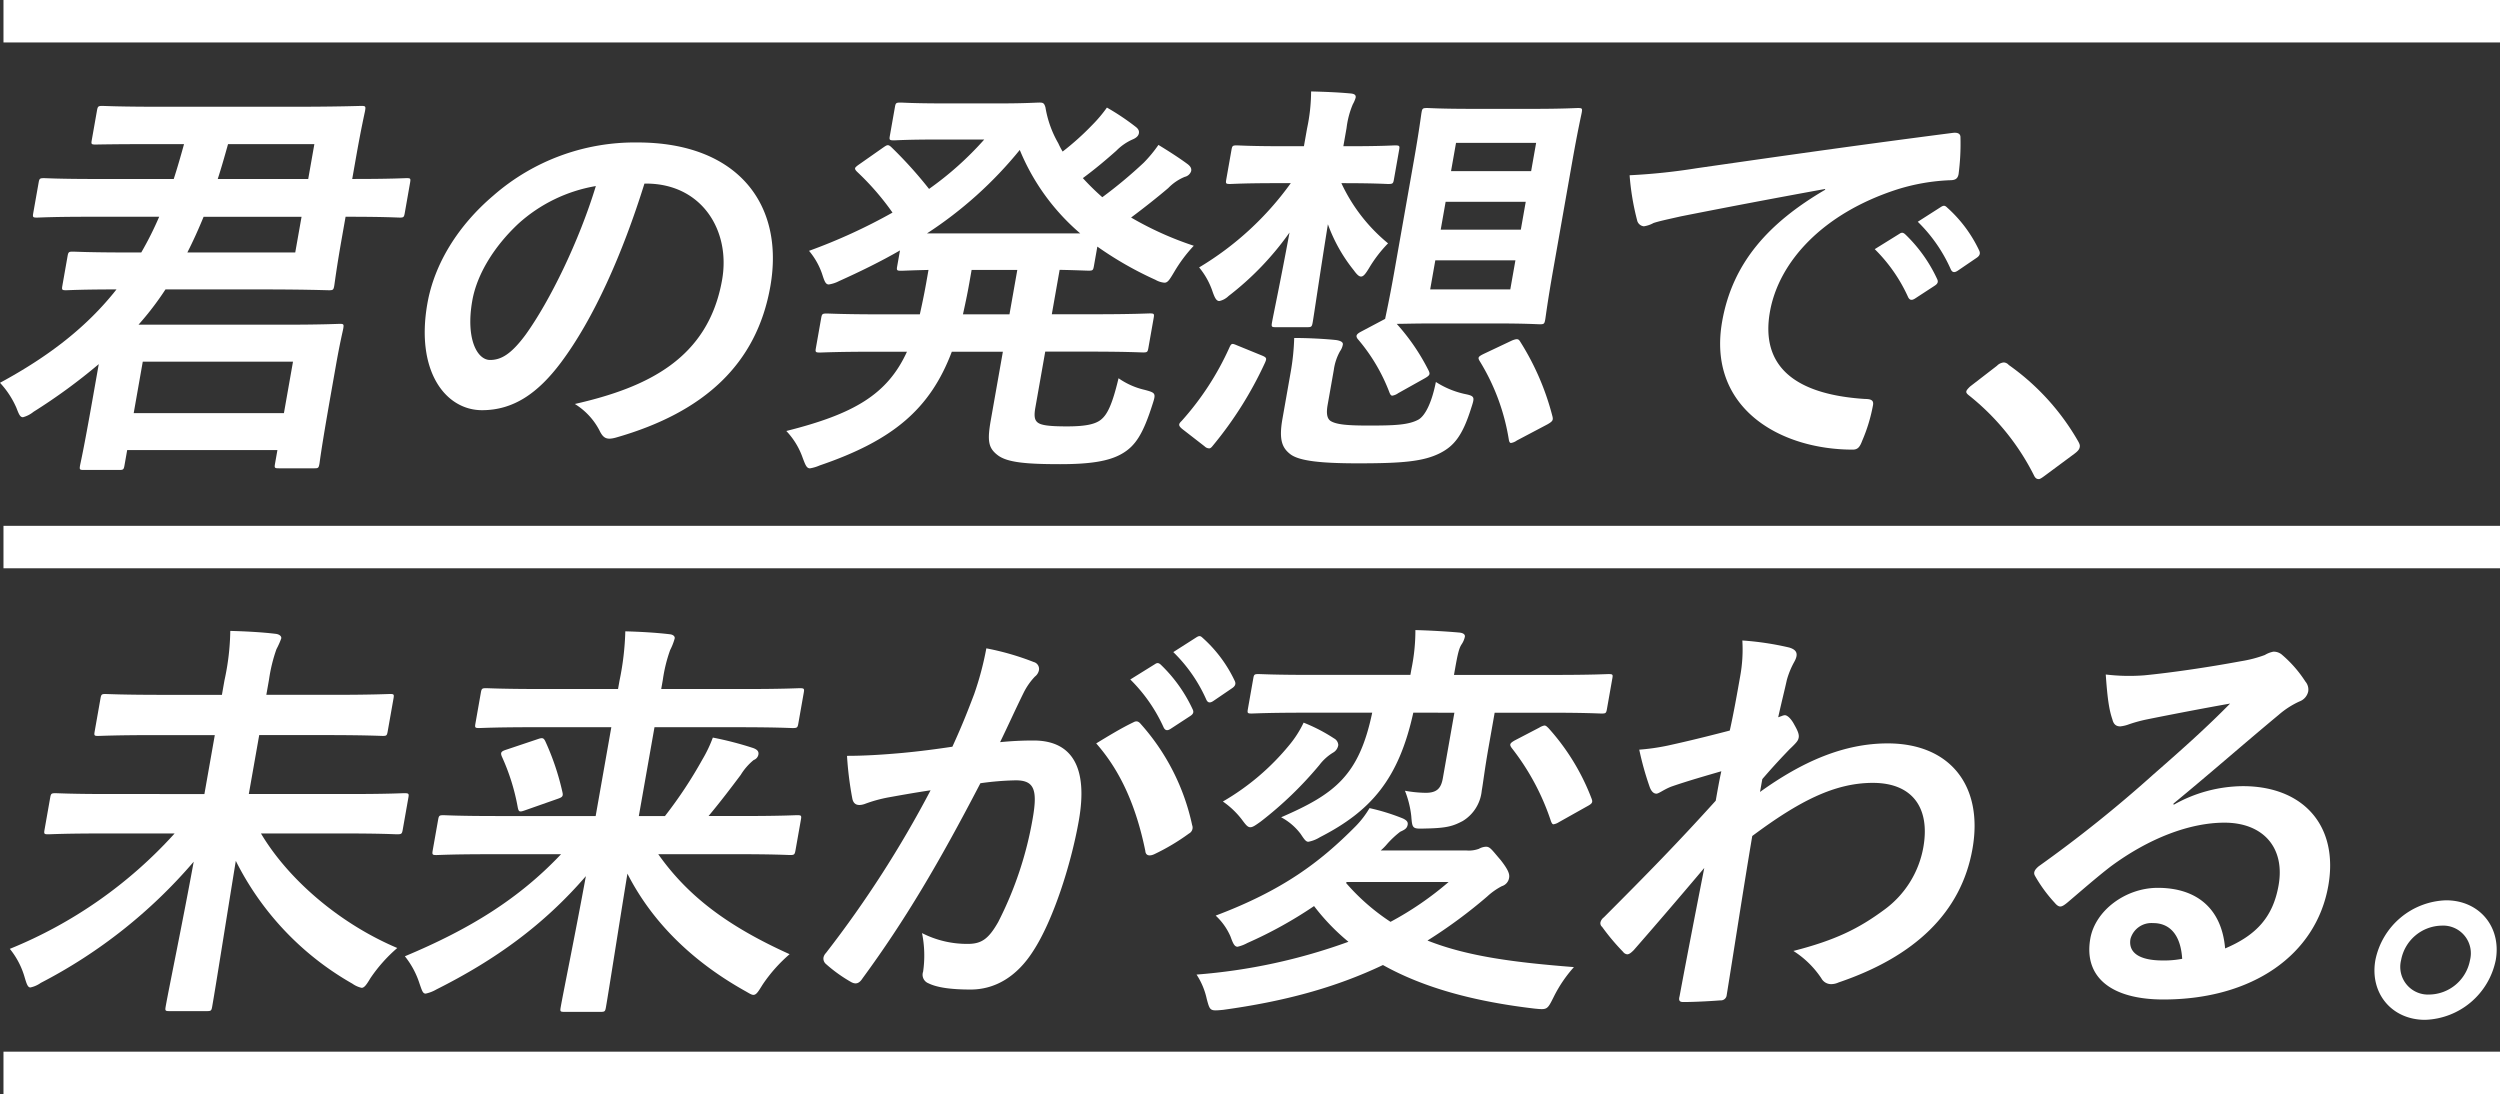 <svg xmlns="http://www.w3.org/2000/svg" width="420" height="183.813" viewBox="0 0 420 183.813">
  <rect x="0" y="0" width="420" height="183.813" fill="#333333" stroke="none"/>
  <g id="グループ_18199" data-name="グループ 18199" transform="translate(-129 -305.8)">
    <path id="パス_4134" data-name="パス 4134" d="M16.591,62.085A96.136,96.136,0,0,1,5.625,70.1a4.745,4.745,0,0,1-1.765.907c-.488,0-.68-.488-1.112-1.6A14.894,14.894,0,0,0,0,65.222c8.248-4.462,14.63-9.414,19.571-15.689-5.857,0-8.113.14-8.462.14-.7,0-.754-.07-.631-.768l.872-4.95c.125-.7.205-.768.9-.768.42,0,2.695.14,9.25.14h2.232a56.142,56.142,0,0,0,3.01-6H14.89c-6.137,0-8.254.14-8.672.14-.7,0-.755-.07-.631-.767l.9-5.091c.123-.7.205-.767.9-.767.419,0,2.485.14,8.622.14H29.188c.611-1.883,1.152-3.766,1.729-5.858H25.688c-6.834,0-9.217.07-9.634.07-.7,0-.755-.07-.645-.7l.873-4.951c.134-.767.216-.836.914-.836.418,0,2.764.139,9.6.139H49.388c7.321,0,10.9-.139,11.32-.139.7,0,.755.069.62.836-.074.419-.632,2.789-1.516,7.81l-.639,3.626h.418c6.206,0,8.323-.14,8.742-.14.628,0,.683.07.561.767L68,36.7c-.124.7-.205.767-.832.767-.419,0-2.486-.14-8.692-.14h-.418l-.653,3.7c-.885,5.021-1.176,7.462-1.249,7.879-.124.7-.205.768-.9.768-.419,0-3.952-.14-11.273-.14H27.8a49.611,49.611,0,0,1-4.532,5.927H47.6c6.624,0,9.02-.14,9.509-.14.627,0,.684.069.549.837-.073.419-.533,2.232-1.221,6.136l-.984,5.579C53.9,76.728,53.74,78.4,53.667,78.819c-.124.7-.205.768-.832.768h-6c-.7,0-.755-.069-.632-.768l.405-2.3H21.367l-.454,2.58c-.124.7-.205.767-.9.767H14.084c-.7,0-.756-.069-.633-.767.086-.488.52-2.161,2.094-11.087Zm5.871,8.228H47.7l1.525-8.646H23.986Zm28.2-32.982H34.206c-.857,2.092-1.772,4.114-2.732,6H49.6ZM38.31,25.127c-.566,2.022-1.12,3.975-1.73,5.858h15.2l1.033-5.858Z" transform="translate(129 304.888)" fill="#fff"/>
    <path id="パス_4135" data-name="パス 4135" d="M111.922,32.066c-3.695,11.855-8.541,22.732-14.016,30.052-3.92,5.23-8.038,8.02-13.268,8.02-6.137,0-11.186-6.555-9.182-17.921,1.18-6.694,5.17-13.109,11.077-18.129a36.1,36.1,0,0,1,24.235-8.926c16.736,0,24.749,10.319,22.3,24.2-2.287,12.971-11.047,21.129-25.953,25.383-1.538.418-2.116.138-2.777-1.255a11.417,11.417,0,0,0-4.107-4.394c12.276-2.789,22.411-7.67,24.736-20.849,1.463-8.3-3.425-16.177-12.768-16.177ZM90.716,38.83C86.7,42.6,83.789,47.267,83,51.73c-1.132,6.415.822,9.971,2.983,9.971,1.813,0,3.507-.907,5.98-4.254,4.065-5.647,8.973-15.688,11.794-24.963A25.85,25.85,0,0,0,90.716,38.83" transform="translate(125.345 304.573)" fill="#fff"/>
    <path id="パス_4136" data-name="パス 4136" d="M180.705,69.377c-.233,1.325-.147,2.022.337,2.441.541.488,1.83.7,4.968.7,3.068,0,4.733-.348,5.7-1.116,1.054-.837,1.895-2.44,2.973-6.973a12.5,12.5,0,0,0,4.4,1.952c1.8.489,1.924.558,1.324,2.372-1.569,4.95-2.844,7.042-5.17,8.367-2.175,1.255-5.329,1.744-10.349,1.744-5.718,0-8.947-.28-10.537-1.534-1.534-1.185-1.744-2.372-1.13-5.858l2.029-11.5h-8.577c-3.661,9.692-9.953,14.922-22.2,19.106a6.84,6.84,0,0,1-1.621.487c-.557,0-.75-.487-1.226-1.743a12.537,12.537,0,0,0-2.757-4.532c11.383-2.86,16.98-6.138,20.269-13.319h-5.23c-6.625,0-8.95.139-9.367.139-.768,0-.826-.069-.7-.767l.886-5.021c.124-.7.205-.767.972-.767.419,0,2.694.14,9.319.14H161.3c.34-1.534.7-3.208,1.037-5.091l.418-2.371c-3.011.069-4.278.14-4.557.14-.767,0-.825-.07-.7-.768l.467-2.649c-3.262,1.883-6.693,3.556-10.254,5.161a5.6,5.6,0,0,1-1.7.557c-.557,0-.738-.557-1.144-1.813a12.031,12.031,0,0,0-2.183-3.836A94.059,94.059,0,0,0,156.709,36.6a44.554,44.554,0,0,0-5.85-6.763c-.3-.28-.473-.489-.436-.7.026-.139.271-.349.669-.627l3.979-2.79c.712-.487.877-.628,1.418-.139a70.48,70.48,0,0,1,6.359,7.042,54.193,54.193,0,0,0,9.273-8.3h-7.81c-5.23,0-6.927.139-7.347.139-.766,0-.824-.069-.7-.768l.849-4.811c.122-.7.2-.768.97-.768.419,0,2.068.14,7.3.14H175c3.906,0,5.883-.14,6.37-.14.629,0,.826.069,1.039.837a17.791,17.791,0,0,0,2.15,6,13.18,13.18,0,0,0,.732,1.395,45.239,45.239,0,0,0,4.97-4.462,23.027,23.027,0,0,0,2.469-2.929,40.871,40.871,0,0,1,4.8,3.208c.554.419.632.768.57,1.116-.074.418-.414.768-1.091,1.046a8.841,8.841,0,0,0-2.7,1.882c-1.734,1.534-3.458,3-5.622,4.6a42.033,42.033,0,0,0,3.269,3.208,77.078,77.078,0,0,0,6.948-5.788,22.134,22.134,0,0,0,2.481-3c1.825,1.115,3.454,2.161,4.874,3.207.554.419.7.768.627,1.186a1.469,1.469,0,0,1-1.079.975,8.15,8.15,0,0,0-2.772,1.884c-1.806,1.533-3.913,3.208-6.243,4.95a55.241,55.241,0,0,0,10.531,4.741,24.793,24.793,0,0,0-3.285,4.393c-.791,1.325-1.087,1.814-1.645,1.814a3.69,3.69,0,0,1-1.518-.489,58.758,58.758,0,0,1-9.754-5.578l-.577,3.277c-.124.7-.205.768-.9.768-.348,0-1.661-.07-4.857-.14l-1.315,7.462h7.042c6.694,0,8.95-.14,9.438-.14.7,0,.755.069.632.767l-.886,5.021c-.123.7-.2.767-.9.767-.488,0-2.695-.139-9.389-.139h-7.043ZM188.24,40.09a36.879,36.879,0,0,1-10.15-14.015A67.47,67.47,0,0,1,162.509,40.09Zm-11.881,13.6,1.316-7.462H170l-.418,2.371c-.32,1.814-.684,3.486-1.037,5.091Z" transform="translate(122.232 304.916)" fill="#fff"/>
    <path id="パス_4137" data-name="パス 4137" d="M208.829,72.906c-.8-.628-.677-.907-.171-1.395A47.7,47.7,0,0,0,216.69,59.17c.344-.768.472-.7,1.318-.349l4.1,1.674c.846.348.89.487.547,1.255a63.164,63.164,0,0,1-8.723,13.876c-.27.348-.435.488-.644.488a1.118,1.118,0,0,1-.775-.349Zm20.909-50.554a30.251,30.251,0,0,0,.675-6.205c2.429.069,4.438.139,6.7.348.615.069.857.279.783.7a5.05,5.05,0,0,1-.476,1.115,14.672,14.672,0,0,0-1.049,3.975l-.54,3.068h.907c5.578,0,7.346-.139,7.763-.139.768,0,.826.069.7.766l-.873,4.951c-.124.7-.205.767-.973.767-.418,0-2.136-.139-7.714-.139h-.141a28.746,28.746,0,0,0,7.841,10.111,22.056,22.056,0,0,0-3.167,4.114c-.591.976-.955,1.464-1.374,1.464-.348,0-.706-.348-1.21-1.046a26.988,26.988,0,0,1-4.355-7.74c-1.408,8.786-2.318,15.132-2.551,16.456-.136.767-.218.836-.915.836h-5.3c-.7,0-.754-.069-.619-.836.222-1.256,1.426-6.9,2.935-15.062a49.361,49.361,0,0,1-10.249,10.669A3.163,3.163,0,0,1,215,51.36c-.488,0-.752-.489-1.124-1.534a12.684,12.684,0,0,0-2.274-4.114A51.4,51.4,0,0,0,227,31.557h-2.3c-5.648,0-7.486.139-7.905.139-.7,0-.754-.069-.632-.767l.873-4.951c.123-.7.2-.766.9-.766.418,0,2.207.139,7.855.139h3.417Zm3.456,46.44c-.246,1.395-.127,2.3.5,2.72,1.005.628,3,.767,6.35.767,4.254,0,6.776-.069,8.482-1.045,1.181-.768,2.215-3.069,2.85-6.276a14.806,14.806,0,0,0,4.873,2.022c1.751.349,1.645.558,1.034,2.44-1.427,4.533-2.85,6.276-5.15,7.462-2.839,1.464-6.514,1.744-13.836,1.744-6.414,0-9.9-.419-11.374-1.534-1.349-1.046-1.953-2.371-1.326-5.927l1.377-7.809a39.455,39.455,0,0,0,.6-5.788c2.3,0,5.066.139,7.052.348.881.14,1.181.418,1.119.767a2.767,2.767,0,0,1-.476,1.116,8.885,8.885,0,0,0-1.041,3.138Zm34.288-49.717c5.438,0,7.276-.14,7.764-.14.7,0,.755.069.633.768-.074.418-.644,2.859-1.578,8.158L271.054,46.27c-.934,5.3-1.225,7.74-1.3,8.158-.134.767-.216.837-.914.837-.487,0-2.276-.14-7.716-.14h-9.9c-3.417,0-5.312.069-6.427.069a35.549,35.549,0,0,1,5.374,7.88c.25.556.214.766-.639,1.255l-4.486,2.51a2.332,2.332,0,0,1-.982.418c-.208,0-.323-.139-.472-.488a30.357,30.357,0,0,0-5.375-9.065c-.332-.489-.213-.767.557-1.185l4.078-2.162c.1-.556.668-3,1.566-8.088l3.246-18.409c.934-5.3,1.213-7.67,1.3-8.158.123-.7.2-.768.97-.768.42,0,2.138.14,7.646.14Zm-2.744,25.452H251.279l-.861,4.88h13.459Zm.909-5.161.824-4.672H253.013l-.825,4.672Zm-11.724-9.831H267.38l.837-4.743H254.76Zm10.254,28.449c.9-.348,1.095-.279,1.416.28a43.71,43.71,0,0,1,5.386,12.551c.112.557.006.767-.848,1.256l-5.151,2.719a2.331,2.331,0,0,1-.982.418c-.208,0-.311-.208-.378-.627a35.952,35.952,0,0,0-4.87-13.109c-.378-.627-.283-.767.709-1.255Z" transform="translate(118.852 305.013)" fill="#fff"/>
    <path id="パス_4138" data-name="パス 4138" d="M320.656,32.889c-8.792,1.6-16.51,3.068-24.242,4.6-2.76.627-3.483.767-4.59,1.115a4.8,4.8,0,0,1-1.632.558,1.294,1.294,0,0,1-1.14-1.046,42.651,42.651,0,0,1-1.253-7.53A101.944,101.944,0,0,0,299.1,29.4c8.8-1.256,24.545-3.557,42.954-5.927,1.071-.139,1.345.279,1.329.767a39.04,39.04,0,0,1-.315,6.137c-.147.837-.6,1.046-1.51,1.046a34.049,34.049,0,0,0-8.777,1.533c-12.567,4.044-19.933,12.2-21.408,20.57-1.587,9,3.969,13.876,15.967,14.643,1.115,0,1.485.279,1.349,1.046a27.61,27.61,0,0,1-1.825,6c-.394,1.045-.746,1.464-1.583,1.464-12.272,0-24.49-7.042-21.932-21.547,1.747-9.9,7.877-16.595,17.286-22.1Zm12.478,7.531c.4-.28.665-.21,1.022.139a24.841,24.841,0,0,1,5.308,7.461c.206.419.145.768-.405,1.116l-3.31,2.161c-.549.348-.885.28-1.148-.209A26.791,26.791,0,0,0,328.982,43Zm7.006-4.533c.466-.279.664-.21,1.021.139a22.533,22.533,0,0,1,5.358,7.182c.2.419.2.837-.43,1.256l-3.172,2.161c-.631.419-.944.209-1.148-.209A25.609,25.609,0,0,0,336.21,38.4Z" transform="translate(114.975 304.657)" fill="#fff"/>
    <path id="パス_4139" data-name="パス 4139" d="M352.412,64.57a1.807,1.807,0,0,1,1.144-.558,1.169,1.169,0,0,1,.833.42,39.99,39.99,0,0,1,11.626,12.76c.321.557.353.767.3,1.045-.061.348-.25.628-.894,1.116l-4.893,3.626c-.561.418-.877.628-1.085.628-.35,0-.6-.141-.854-.7A40.19,40.19,0,0,0,347.761,69.59c-.368-.279-.541-.487-.5-.7s.213-.42.635-.837Z" transform="translate(112.078 302.68)" fill="#fff"/>
    <path id="パス_4140" data-name="パス 4140" d="M17.148,145.453c-6.276,0-8.533.139-8.95.139-.7,0-.755-.07-.632-.767l.947-5.37c.123-.7.2-.767.9-.767.419,0,2.626.14,8.9.14H34.424l1.746-9.9H26.2c-6.764,0-9.228.139-9.647.139-.628,0-.686-.069-.563-.767l.972-5.508c.123-.7.205-.768.833-.768.418,0,2.833.14,9.6.14h9.972l.429-2.441a41.206,41.206,0,0,0,.976-8.3c2.567.069,5.263.208,7.585.487.684.069,1.041.419.979.768a13.249,13.249,0,0,1-.808,1.813,26.438,26.438,0,0,0-1.246,5.09l-.455,2.58H55.98c6.764,0,9.229-.14,9.649-.14.628,0,.684.069.562.768l-.973,5.508c-.123.7-.2.767-.831.767-.419,0-2.834-.139-9.6-.139H43.632l-1.747,9.9H59.039c6.346,0,8.531-.14,8.95-.14.767,0,.825.07.7.767l-.947,5.37c-.124.7-.205.767-.972.767-.419,0-2.556-.139-8.9-.139H43.925c4.517,7.6,13.034,15.06,22.9,19.244a25.458,25.458,0,0,0-4.525,5.091c-.7,1.185-1.049,1.6-1.468,1.6a4.326,4.326,0,0,1-1.551-.7A48.893,48.893,0,0,1,39.7,150.055c-1.68,10.32-3.365,21.058-3.968,24.474-.123.7-.2.768-.9.768H28.551c-.7,0-.755-.069-.633-.768.566-3.208,2.834-14.084,4.71-24.335A85.472,85.472,0,0,1,6.935,170.555a4.678,4.678,0,0,1-1.74.767c-.419,0-.611-.487-.96-1.672a13.472,13.472,0,0,0-2.5-4.812,75.668,75.668,0,0,0,27.685-19.385Z" transform="translate(128.916 300.37)" fill="#fff"/>
    <path id="パス_4141" data-name="パス 4141" d="M85.691,148.943c-6.276,0-8.463.139-8.881.139-.7,0-.754-.07-.62-.837l.9-5.09c.124-.7.205-.767.9-.767.419,0,2.555.14,8.831.14h16.736l2.632-14.923H93.357c-6.694,0-8.95.14-9.368.14-.7,0-.754-.07-.632-.768l.909-5.16c.124-.7.205-.768.9-.768.418,0,2.625.14,9.319.14h12.831l.259-1.464a46.105,46.105,0,0,0,.962-8.228c2.5.07,5.054.209,7.446.488.685.069.9.419.853.7a10.1,10.1,0,0,1-.763,1.951,25.1,25.1,0,0,0-1.234,5.022l-.271,1.533h13.877c6.694,0,8.95-.14,9.369-.14.767,0,.825.07.7.768l-.909,5.16c-.123.7-.205.768-.973.768-.418,0-2.624-.14-9.318-.14H113.44l-2.632,14.923H115.2a73.255,73.255,0,0,0,6.275-9.483,22.177,22.177,0,0,0,1.767-3.7,57.175,57.175,0,0,1,6.735,1.744c.789.279,1.005.628.919,1.116a1.2,1.2,0,0,1-.787.906,9.87,9.87,0,0,0-2.186,2.511c-1.73,2.3-3.367,4.462-5.4,6.9h6c6.276,0,8.462-.14,8.881-.14.7,0,.755.069.632.767l-.9,5.09c-.135.767-.218.837-.915.837-.419,0-2.555-.139-8.831-.139H114.071c5.022,7.112,11.737,12.132,22.069,16.8a25.474,25.474,0,0,0-4.523,5.09c-.778,1.256-1.074,1.743-1.562,1.743-.349,0-.718-.279-1.481-.7-8.439-4.742-15.384-11.227-19.684-19.665-1.643,10.111-3.155,19.874-3.61,22.454-.123.7-.205.767-.9.767H98.31c-.7,0-.754-.069-.632-.767.479-2.72,2.431-12.2,4.235-22.035-7.1,8.228-15.245,14.085-25.114,19.036a6.181,6.181,0,0,1-1.8.7c-.488,0-.612-.488-1.031-1.674a14.28,14.28,0,0,0-2.464-4.6c10.84-4.532,19.128-9.622,26.244-17.152Zm8.077-19.316c.815-.28,1.025-.28,1.333.348a42.76,42.76,0,0,1,2.881,8.578c.155.7-.078.836-.9,1.116l-5.352,1.882c-.967.349-1.095.279-1.251-.418a35.67,35.67,0,0,0-2.672-8.578c-.3-.7-.119-.907.767-1.185Z" transform="translate(125.515 300.366)" fill="#fff"/>
    <path id="パス_4142" data-name="パス 4142" d="M170.729,122.137a52.037,52.037,0,0,0,2.062-7.74,44.561,44.561,0,0,1,7.962,2.3,1.193,1.193,0,0,1,.869,1.4,1.8,1.8,0,0,1-.672,1.045,11.109,11.109,0,0,0-1.863,2.65c-1.411,2.859-2.564,5.438-3.987,8.367a54.68,54.68,0,0,1,5.628-.279c6.486,0,9.173,4.533,7.6,13.457-1.329,7.531-4.359,16.805-7.614,21.827-2.81,4.461-6.526,6.553-10.57,6.553-3.347,0-5.656-.348-7.066-1.044a1.541,1.541,0,0,1-.911-1.953,18.792,18.792,0,0,0-.183-6.485,16.633,16.633,0,0,0,7.7,1.813c2.3,0,3.495-.837,5.114-3.7a60.868,60.868,0,0,0,5.781-17.363c.86-4.881.225-6.414-2.843-6.414a48.25,48.25,0,0,0-5.944.488c-6.963,13.388-12.635,23.01-19.795,32.773-.578.906-1.161,1.046-1.923.627a24.827,24.827,0,0,1-4.27-3.068,1.2,1.2,0,0,1-.374-1.045,1.567,1.567,0,0,1,.414-.768,183.722,183.722,0,0,0,17.581-27.334c-2.793.418-5.1.837-7.043,1.185a23.618,23.618,0,0,0-4.032,1.116c-1.037.348-1.848.209-2.072-.907a57.364,57.364,0,0,1-.894-7.182c3.069,0,6.173-.209,9.291-.488,2.977-.28,5.619-.628,8.412-1.046,1.817-3.974,2.735-6.415,3.641-8.786m26.791,4.672c.537-.279.86-.139,1.262.35a37.151,37.151,0,0,1,8.587,16.943,1.121,1.121,0,0,1-.524,1.4A36.118,36.118,0,0,1,201,148.984c-.758.348-1.444.279-1.5-.558-1.5-7.322-4.068-13.318-8.251-18.06,1.952-1.185,4.22-2.58,6.276-3.557m3.6-9.762c.4-.278.664-.209,1.021.14a24.848,24.848,0,0,1,5.309,7.461c.205.419.144.768-.406,1.116l-3.309,2.161c-.549.348-.886.279-1.148-.209a26.825,26.825,0,0,0-5.617-8.088Zm7.005-4.532c.467-.28.664-.209,1.021.139a22.533,22.533,0,0,1,5.358,7.182c.205.42.2.837-.43,1.256l-3.171,2.161c-.632.419-.944.209-1.149-.209a25.609,25.609,0,0,0-5.559-8.018Z" transform="translate(121.914 300.325)" fill="#fff"/>
    <path id="パス_4143" data-name="パス 4143" d="M256.62,148.3a4.916,4.916,0,0,0,2.141-.279,2.678,2.678,0,0,1,1.177-.349c.7,0,.96.489,2.465,2.232,1.31,1.674,1.534,2.372,1.424,3a1.742,1.742,0,0,1-1.221,1.395,11.29,11.29,0,0,0-2.469,1.744,83.427,83.427,0,0,1-10.02,7.391c6.842,2.72,14.9,3.695,24.6,4.462a22.371,22.371,0,0,0-3.4,5.02c-1.08,2.162-1.08,2.162-3.2,1.953-10.111-1.185-18.631-3.486-25.485-7.321-8.067,3.835-16.7,6.136-26.851,7.53-2.2.209-2.2.209-2.746-1.813a12.111,12.111,0,0,0-1.717-4.114,96.2,96.2,0,0,0,25.517-5.509,36,36,0,0,1-5.776-6,71.1,71.1,0,0,1-11.205,6.205,6.294,6.294,0,0,1-1.645.628c-.488,0-.751-.488-1.168-1.673a10.408,10.408,0,0,0-2.511-3.557c11.278-4.253,17.554-8.994,23.493-14.992a15.635,15.635,0,0,0,2.354-3.067,35.163,35.163,0,0,1,5.619,1.743c.579.28.878.558.791,1.045-.11.628-.495.837-1.255,1.185a15.68,15.68,0,0,0-2.168,2.022,9.207,9.207,0,0,1-1.1,1.116ZM226.9,130.593a17.783,17.783,0,0,0,2.407-3.766,28.183,28.183,0,0,1,5.111,2.65,1.337,1.337,0,0,1,.711,1.116,1.743,1.743,0,0,1-.849,1.255,8.266,8.266,0,0,0-2.322,2.093,62.483,62.483,0,0,1-9.83,9.482c-.878.628-1.357.976-1.775.976-.489,0-.82-.488-1.5-1.394a14.256,14.256,0,0,0-3.11-2.929,40.82,40.82,0,0,0,11.156-9.483m20.832-5.439c-2.455,11.157-7.1,16.525-15.683,20.919a5.667,5.667,0,0,1-1.947.767c-.419,0-.693-.419-1.3-1.325a9.9,9.9,0,0,0-3.273-2.789c8.987-3.9,13.084-6.973,15.3-17.572h-11.3c-6.346,0-8.531.14-8.95.14-.7,0-.755-.069-.633-.768l.91-5.16c.11-.628.192-.7.89-.7.418,0,2.554.139,8.9.139h16.6l.173-.976a32.18,32.18,0,0,0,.667-6.554c2.429.07,4.985.209,7.388.419.686.069.985.348.924.7a3.694,3.694,0,0,1-.582,1.326c-.391.627-.607,1.464-1.063,4.044l-.185,1.045h17.014c6.345,0,8.532-.139,8.951-.139.7,0,.754.069.643.7l-.91,5.16c-.123.7-.2.768-.9.768-.419,0-2.556-.14-8.9-.14H261.4l-1.033,5.858c-.663,3.765-.868,5.717-1.138,7.252a6.7,6.7,0,0,1-3.2,5.09c-1.611.836-2.58,1.185-6.218,1.255-2.244.07-2.244.07-2.42-2.092a16.192,16.192,0,0,0-1.063-4.253,20.557,20.557,0,0,0,3.495.348c1.883,0,2.575-.767,2.87-2.44l1.943-11.018ZM236.58,153.6l-.164.139a35.835,35.835,0,0,0,7.489,6.554,53.735,53.735,0,0,0,9.758-6.693Zm32.327-25.94a2.589,2.589,0,0,1,.828-.348c.279,0,.394.139.693.418a37.619,37.619,0,0,1,7.253,11.854c.239.628.132.837-.79,1.325l-4.721,2.65a2.3,2.3,0,0,1-.9.348c-.139,0-.254-.139-.4-.488a40.5,40.5,0,0,0-6.61-12.342c-.389-.558-.352-.768.5-1.256Z" transform="translate(118.702 300.377)" fill="#fff"/>
    <path id="パス_4144" data-name="パス 4144" d="M309.455,138.561c7.186-5.16,14.13-8.158,21.452-8.158,10.53,0,16.1,7.183,14.241,17.712-1.894,10.738-9.751,18.13-22.509,22.453a2.978,2.978,0,0,1-1.234.279,1.863,1.863,0,0,1-1.642-.976,15.816,15.816,0,0,0-4.7-4.6c7.084-1.813,10.985-3.766,15.234-6.9a16.56,16.56,0,0,0,6.6-10.529c1.155-6.554-1.79-10.807-8.484-10.807-6.415,0-12.4,3.068-20.262,8.926-1.5,8.924-2.783,17.362-4.3,26.775a.97.97,0,0,1-1.053.837c-.779.069-3.954.279-6.256.279-.627,0-.788-.279-.6-.977,1.324-7.112,2.755-14.433,4.148-21.546-4.232,5.021-8.616,10.112-11.849,13.808-.421.418-.75.7-1.1.7a.983.983,0,0,1-.693-.418,37.161,37.161,0,0,1-3.515-4.185.8.8,0,0,1-.284-.766,1.5,1.5,0,0,1,.566-.837c7.451-7.462,12.3-12.412,18.8-19.6.307-1.743.639-3.624.943-4.95-2.133.628-5.583,1.6-8.4,2.58-1.272.489-2.092,1.186-2.51,1.186-.488,0-.9-.419-1.174-1.255a50.383,50.383,0,0,1-1.707-6.138,36.392,36.392,0,0,0,4.864-.7c1.888-.418,4.717-1.045,10.345-2.51.668-3,1.209-6.066,1.738-9.065a24.974,24.974,0,0,0,.372-6.066,49.1,49.1,0,0,1,7.88,1.185c1.391.419,1.534,1.185.825,2.441a13.823,13.823,0,0,0-1.226,3c-.364,1.673-.787,3.277-1.455,6.276.222-.07.374-.14.595-.209a1.5,1.5,0,0,1,.514-.14c.488,0,1.132.7,1.6,1.6.639,1.116.82,1.674.733,2.161s-.275.768-1.53,1.953c-1.2,1.256-2.476,2.58-4.581,5.022Z" transform="translate(115.227 300.288)" fill="#fff"/>
    <path id="パス_4145" data-name="パス 4145" d="M382.677,140.819a23.92,23.92,0,0,1,11.642-3.136c10.18,0,16.113,6.693,14.342,16.734-2.053,11.645-12.784,19.106-27.7,19.106-8.787,0-13.423-3.766-12.279-10.25.824-4.672,5.893-8.507,11.332-8.507,6.554,0,10.75,3.486,11.313,10.18,5.275-2.232,8.047-5.3,8.982-10.6,1.119-6.345-2.606-10.529-9.09-10.529-5.788,0-12.659,2.58-19.155,7.39-2.342,1.813-4.651,3.836-7.112,5.927-.575.488-.973.767-1.321.767q-.418,0-.935-.627a24.285,24.285,0,0,1-3.315-4.533c-.32-.557-.025-1.045.632-1.6a218.034,218.034,0,0,0,19.244-15.41c5.109-4.463,9-7.95,12.91-11.924-4.319.767-9.441,1.744-13.926,2.65a24.3,24.3,0,0,0-3.075.837,5.8,5.8,0,0,1-1.456.348c-.7,0-1.123-.348-1.325-1.185-.554-1.6-.836-3.557-1.112-7.531a33.212,33.212,0,0,0,6.46.139c4.327-.418,10.624-1.324,16.247-2.371a21,21,0,0,0,4.02-1.046,4.333,4.333,0,0,1,1.423-.556,2.116,2.116,0,0,1,1.506.556,20.335,20.335,0,0,1,3.885,4.463,2.069,2.069,0,0,1,.472,1.673,2.322,2.322,0,0,1-1.481,1.673,14.347,14.347,0,0,0-3.461,2.232c-5.964,4.95-11.5,9.831-17.694,14.923Zm-3.434,19.873a3.646,3.646,0,0,0-3.815,2.65c-.38,2.162,1.244,3.626,5.428,3.626a16.049,16.049,0,0,0,3.257-.279c-.23-3.836-1.942-6-4.87-6" transform="translate(111.493 300.191)" fill="#fff"/>
    <path id="パス_4146" data-name="パス 4146" d="M439.721,169.038a12.518,12.518,0,0,1-11.881,10.042c-5.579,0-9.324-4.463-8.341-10.042A12.518,12.518,0,0,1,431.38,159c5.579,0,9.324,4.463,8.341,10.042m-15.9,0a4.653,4.653,0,0,0,4.768,5.788,7.065,7.065,0,0,0,6.808-5.788,4.653,4.653,0,0,0-4.768-5.788,7.065,7.065,0,0,0-6.808,5.788" transform="translate(108.565 298.052)" fill="#fff"/>
    <rect id="長方形_23709" data-name="長方形 23709" width="419.415" height="7.132" transform="translate(129.585 394.14)" fill="#fff"/>
    <rect id="長方形_23710" data-name="長方形 23710" width="419.415" height="7.132" transform="translate(129.585 305.8)" fill="#fff"/>
    <rect id="長方形_23711" data-name="長方形 23711" width="419.415" height="7.132" transform="translate(129.585 482.481)" fill="#fff"/>
  </g>
</svg>
